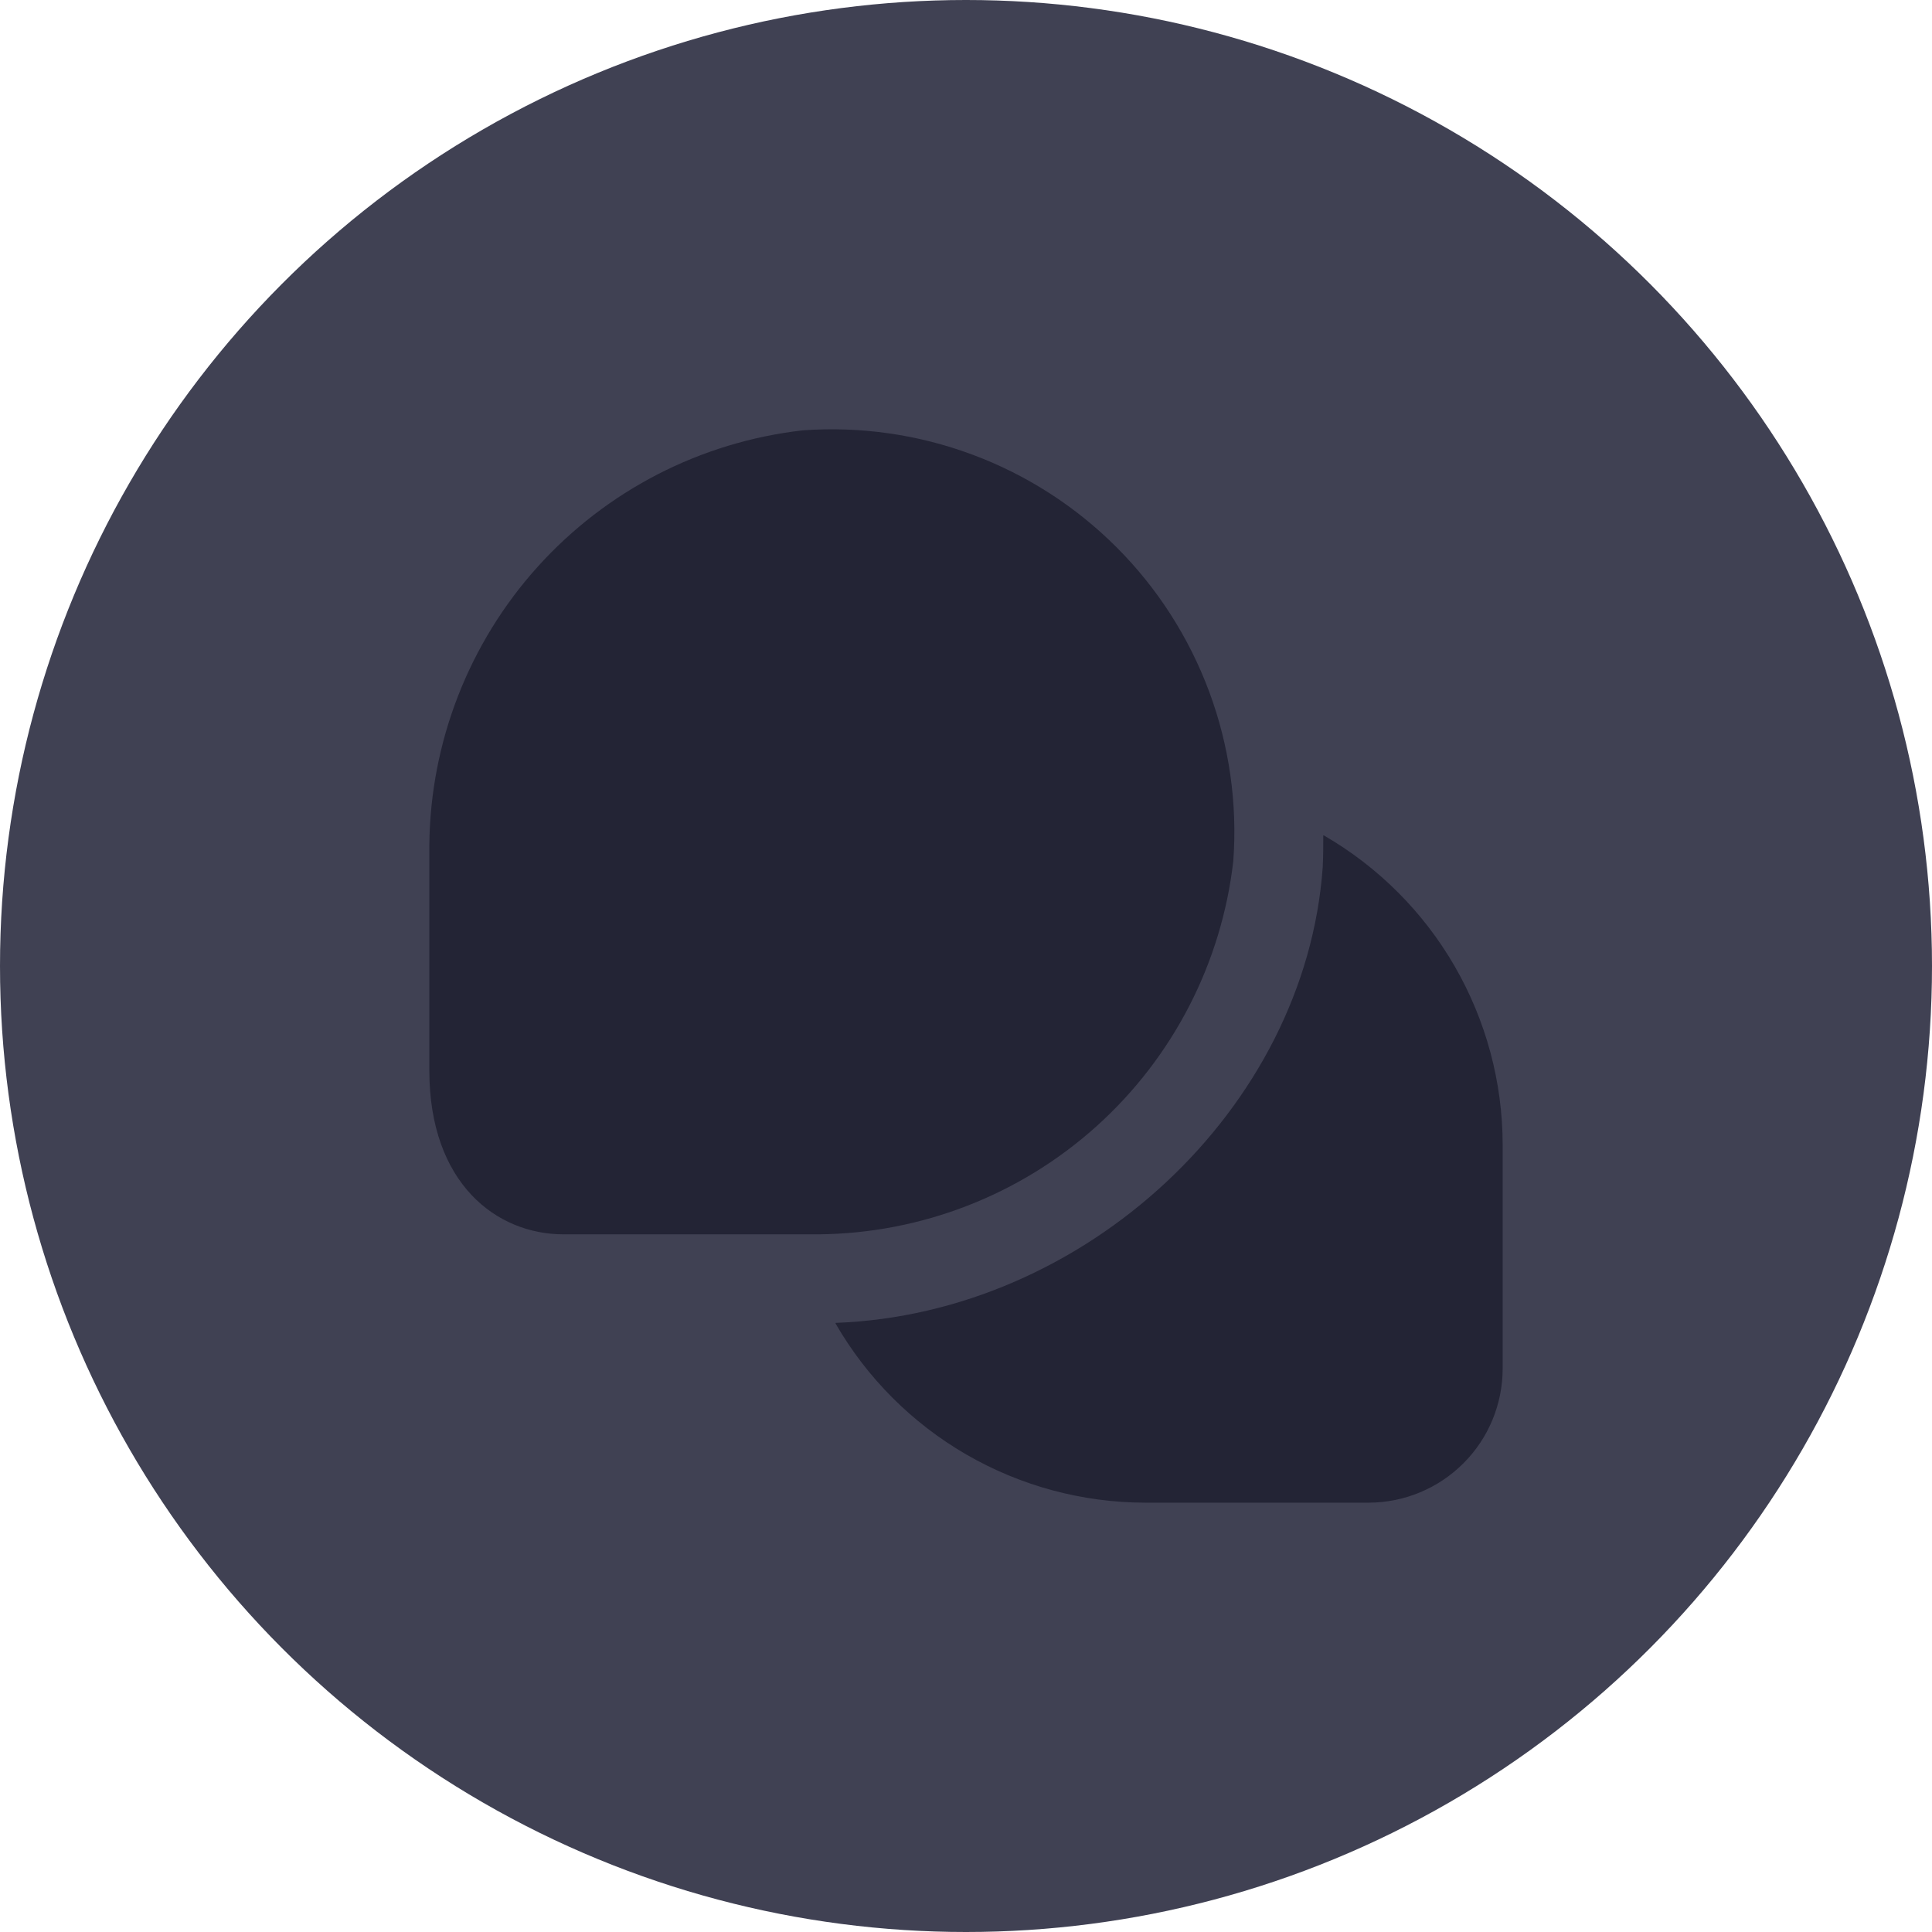 <svg width="36" height="36" viewBox="0 0 36 36" fill="none" xmlns="http://www.w3.org/2000/svg">
<circle cx="18" cy="18" r="18" fill="#404153"/>
<g clip-path="url(#clip0_1_72)">
<path d="M15.25 23H10.5C9.256 23 8 22.055 8 19.945V15.745C8.018 13.83 8.735 11.987 10.016 10.564C11.297 9.141 13.055 8.236 14.957 8.019C16.031 7.941 17.109 8.095 18.118 8.471C19.127 8.846 20.043 9.435 20.804 10.196C21.565 10.957 22.153 11.873 22.529 12.882C22.905 13.891 23.059 14.968 22.981 16.042C22.763 17.945 21.857 19.703 20.433 20.985C19.009 22.267 17.166 22.983 15.25 23ZM24.667 15.566H24.657C24.657 15.764 24.657 15.961 24.647 16.16C24.325 20.666 20.206 24.481 15.57 24.65V24.663C16.154 25.675 16.994 26.517 18.005 27.102C19.017 27.688 20.165 27.997 21.333 28H25.5C26.163 28 26.799 27.736 27.268 27.267C27.737 26.799 28 26.163 28 25.5V21.333C27.999 20.164 27.69 19.016 27.105 18.003C26.52 16.991 25.679 16.151 24.667 15.566Z" fill="#232435"/>
</g>
<defs>
<clipPath id="clip0_1_72">
<rect width="20" height="20" fill="white" transform="translate(8 8)"/>
</clipPath>
</defs>
</svg>

